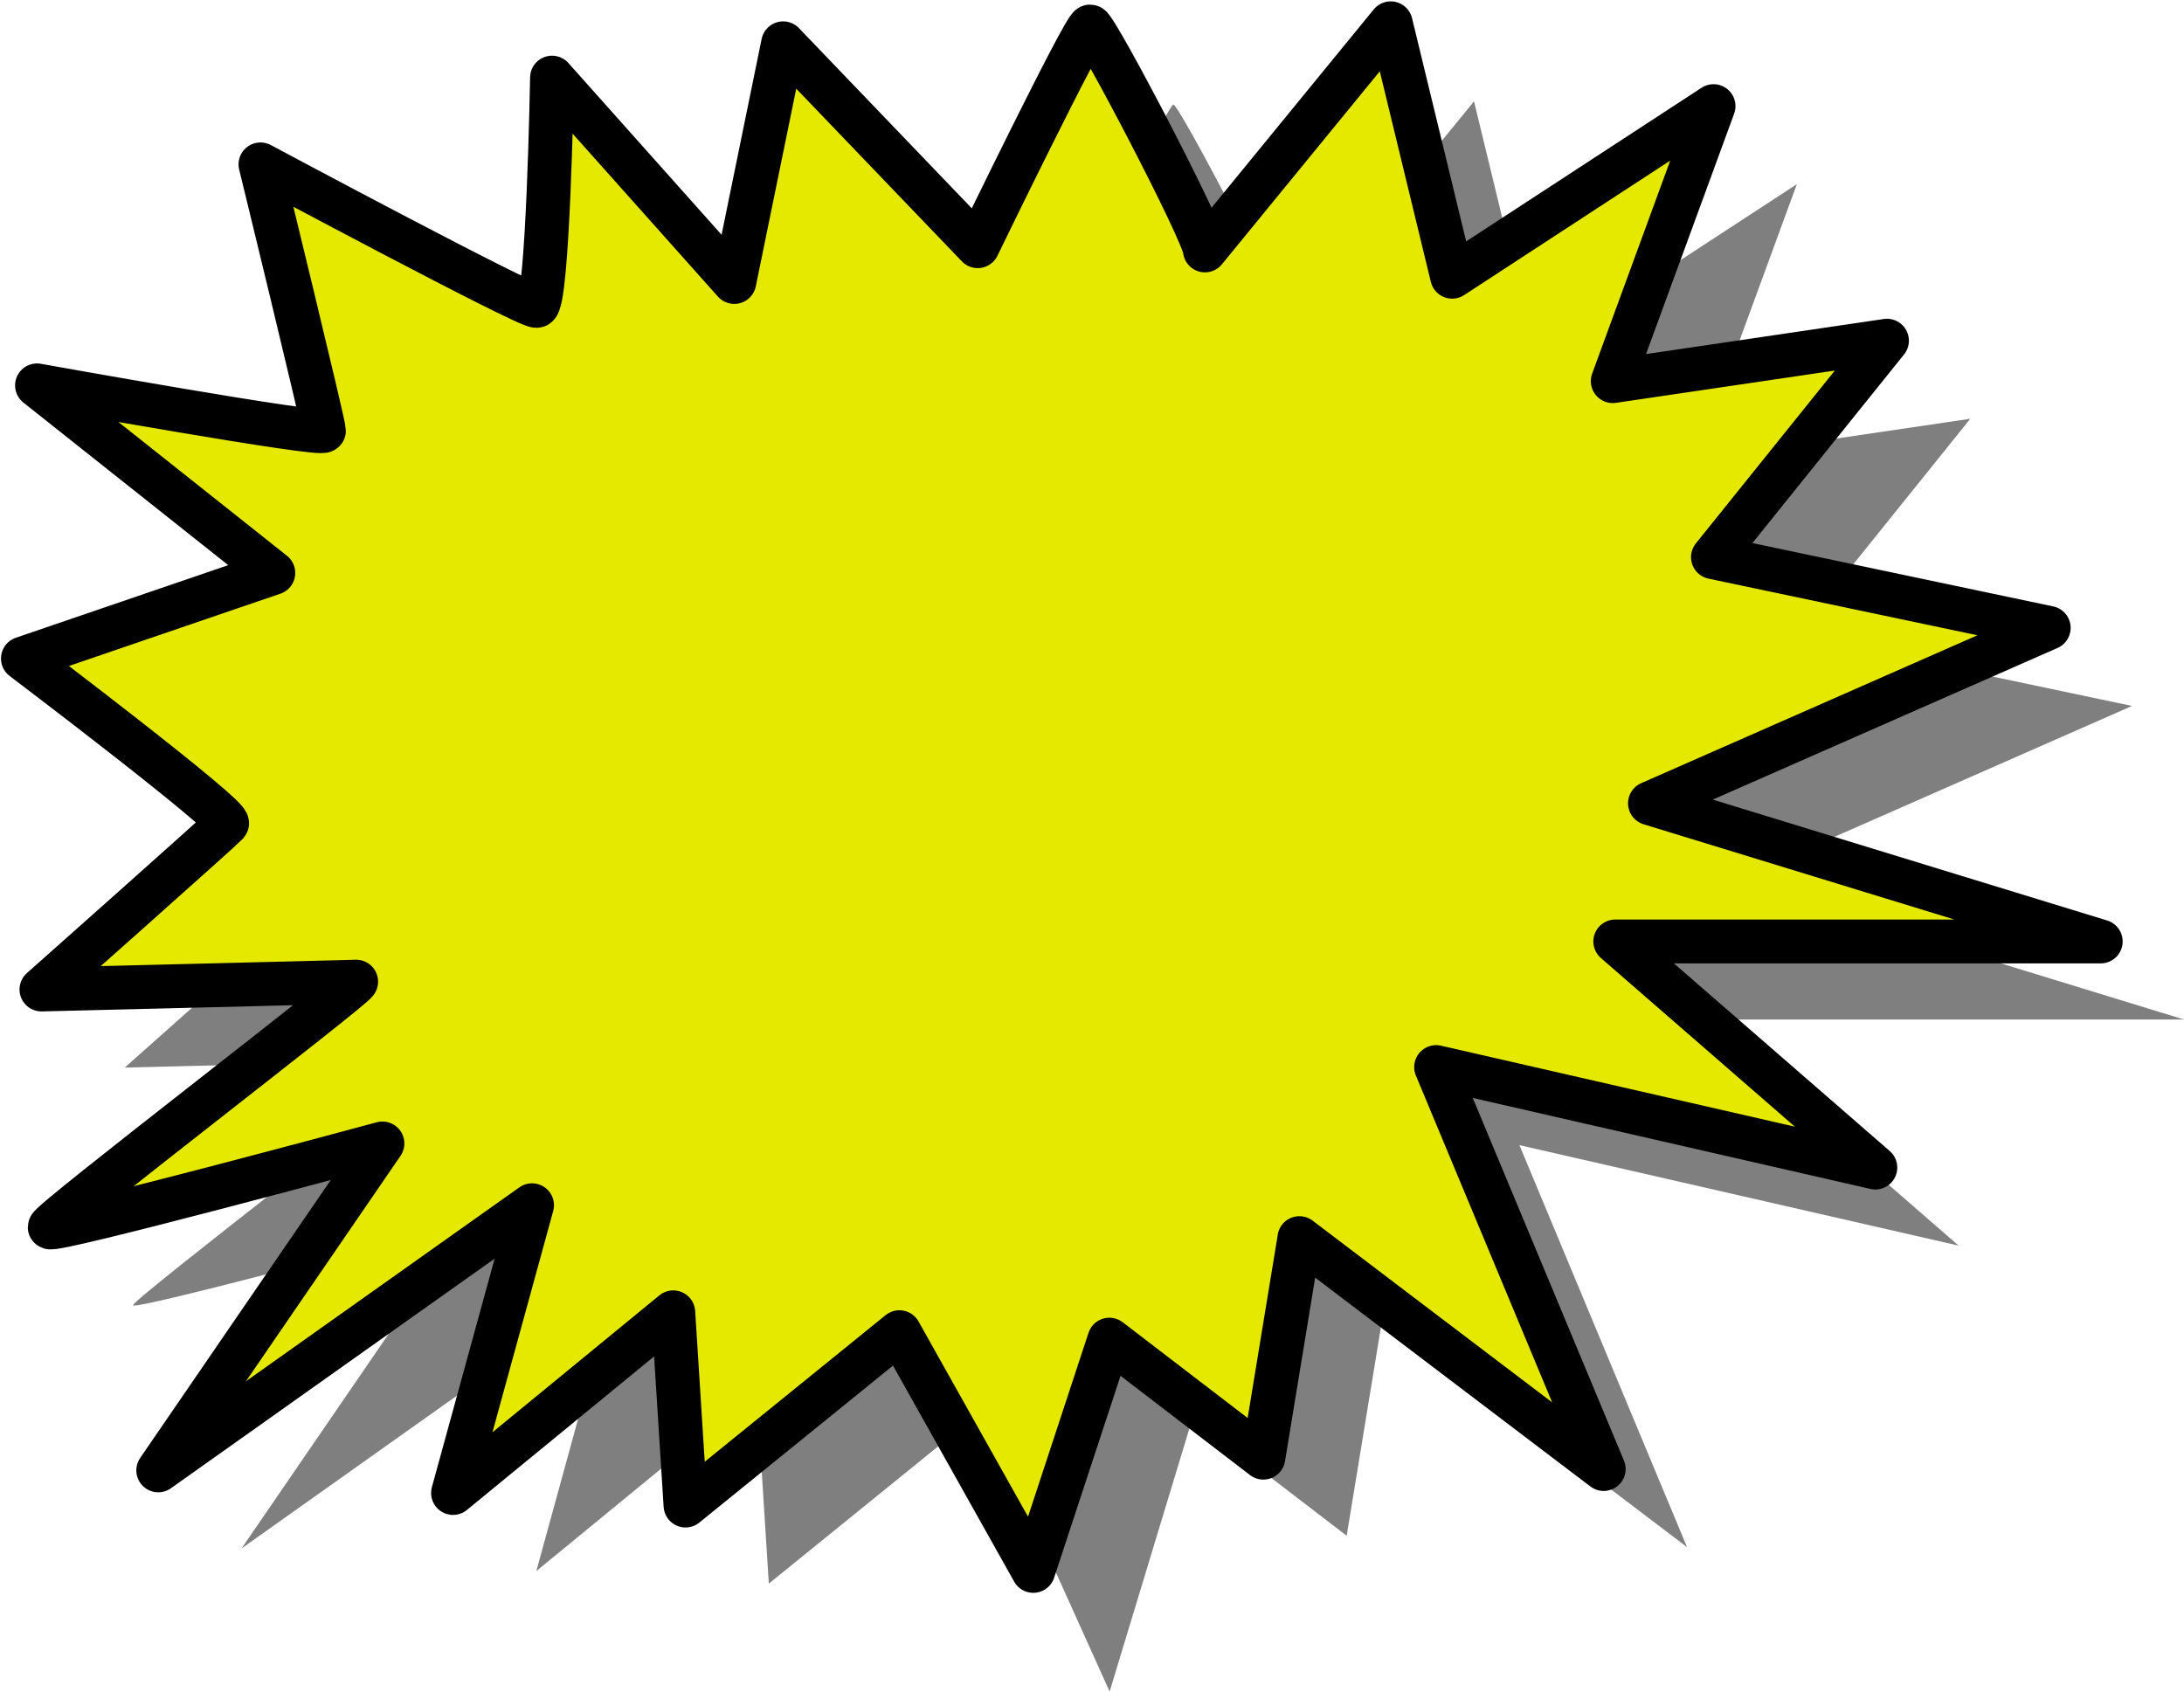 <?xml version="1.0" encoding="UTF-8" standalone="no"?><svg xmlns="http://www.w3.org/2000/svg" xmlns:xlink="http://www.w3.org/1999/xlink" fill="#000000" height="385.7" preserveAspectRatio="xMidYMid meet" version="1" viewBox="1.0 7.1 497.9 385.7" width="497.9" zoomAndPan="magnify"><g id="change1_1"><path d="m316.22 307.19 69.378 52.646-38.207-91.648 100.13 22.913-59.287-51.551h110.67l-102.76-31.505 90.906-39.991-76.546-16.125 39.67-49.35-62.514 9.22 22.977-62.704-59.589 38.897-14.007-57.781-42.355 51.785c0-3.597-24.861-51.051-26.178-51.051s-25.624 50.085-25.624 50.085l-44.359-46.255-11.133 54.416-41.553-46.592s-0.909 52.052-3.543 52.052-62.923-32.271-62.923-32.271 14.466 59.281 14.466 60.713-65.413-10.326-65.413-10.326l53.871 42.761-57.086 19.513s47.851 36.207 46.534 37.639-42.304 37.824-42.304 37.824 73.053-1.791 71.736-1.791c-0.145 1.199-69.852 54.543-69.852 55.975s75.847-19.082 75.847-19.082l-51.105 74.533 85.214-60.446-18.01 65.603 50.208-41.189 2.793 44.053 48.76-39.525 28.939 64.132 18.924-62.432 35.112 26.905 8.22-50.05z" fill="inherit" fill-opacity="0.5" fill-rule="evenodd"/></g><g id="change2_1"><path d="m297.23 289.39 69.378 52.646-38.207-91.648 100.13 22.913-59.287-51.551h110.67l-102.76-31.505 90.906-39.991-76.546-16.125 39.67-49.35-62.514 9.22 22.977-62.704-59.589 38.897-14.007-57.781-42.355 51.785c0-3.597-24.861-51.051-26.178-51.051s-25.624 50.085-25.624 50.085l-44.359-46.255-11.133 54.416-41.553-46.592s-0.909 52.052-3.543 52.052-62.923-32.271-62.923-32.271 14.466 59.281 14.466 60.713-65.413-10.326-65.413-10.326l53.871 42.761-57.086 19.513s47.851 36.207 46.534 37.639-42.304 37.824-42.304 37.824 73.053-1.791 71.736-1.791c-0.145 1.199-69.852 54.543-69.852 55.975s75.847-19.082 75.847-19.082l-51.105 74.533 85.214-60.446-18.01 65.603 50.208-41.189 2.793 44.053 48.76-39.525 30.521 54.424 17.342-52.723 35.112 26.905 8.22-50.05z" fill="#e5e900" fill-rule="evenodd" stroke="#000000" stroke-linejoin="round" stroke-width="10"/></g></svg>